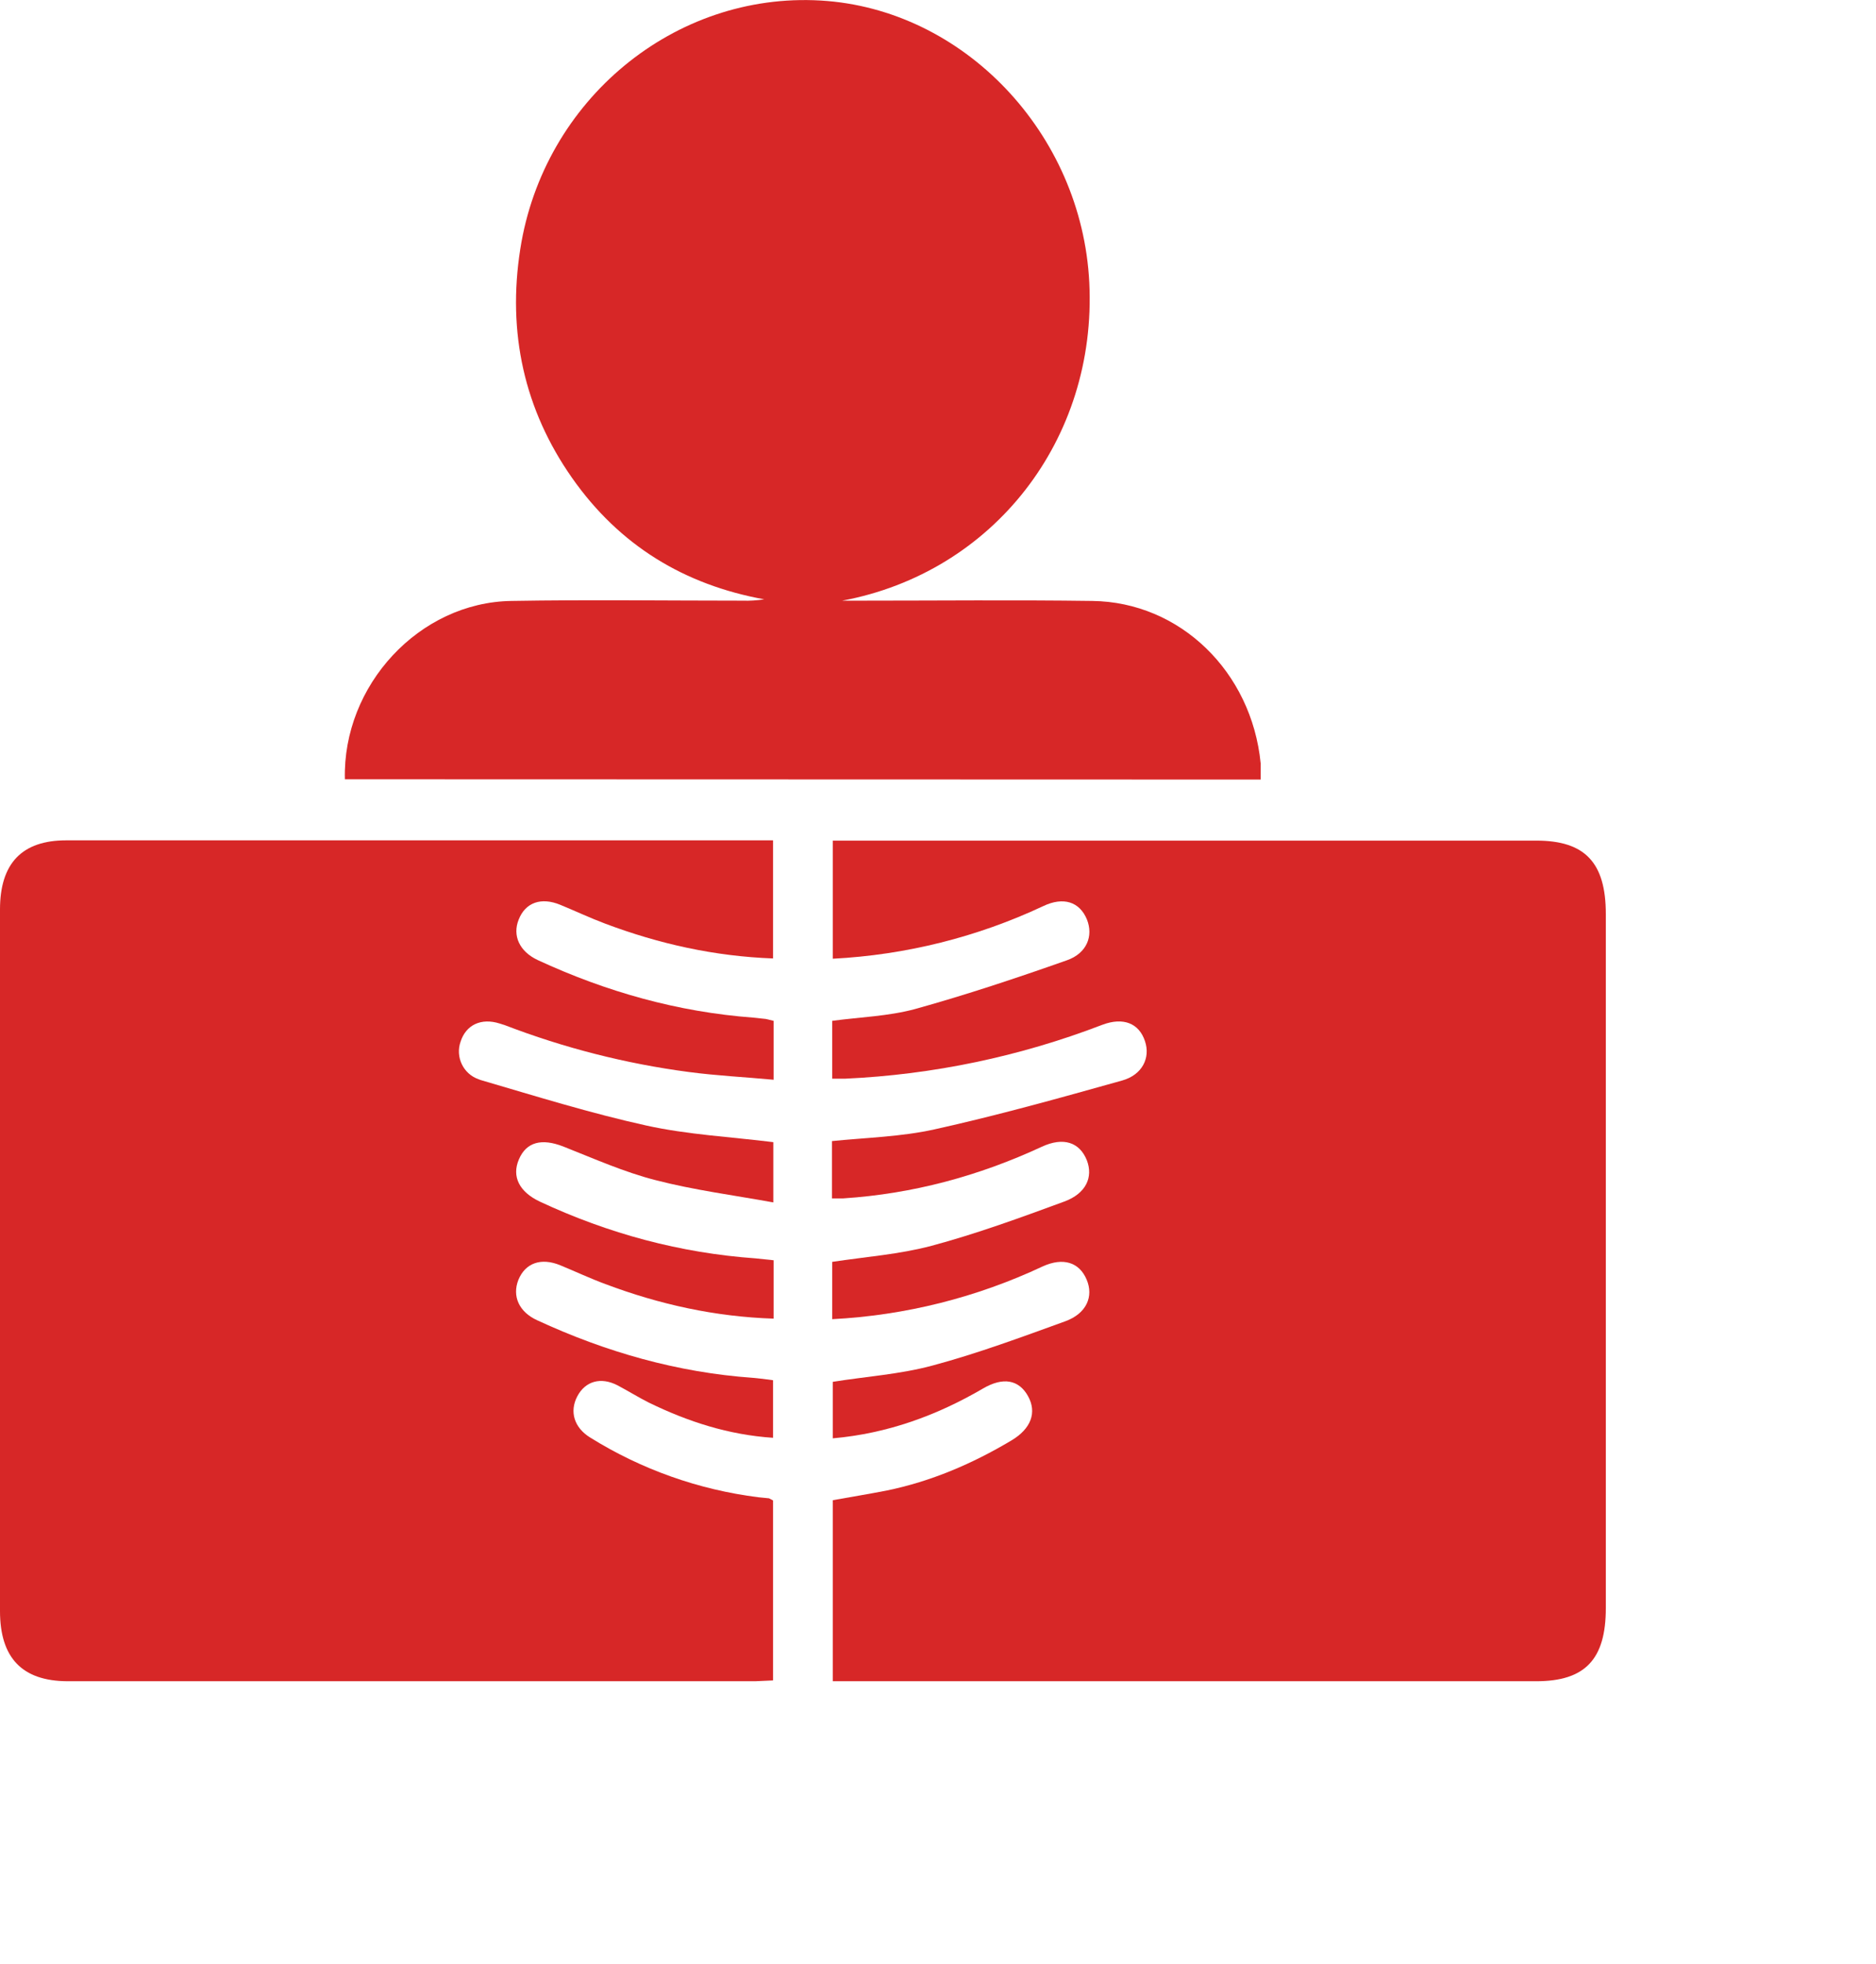 <?xml version="1.0" encoding="utf-8"?>
<!-- Generator: Adobe Illustrator 23.0.0, SVG Export Plug-In . SVG Version: 6.00 Build 0)  -->
<svg version="1.1" id="Layer_1" xmlns="http://www.w3.org/2000/svg" xmlns:xlink="http://www.w3.org/1999/xlink" x="0px" y="0px"
	 viewBox="0 0 700.6 733.4" style="enable-background:new 0 0 700.6 733.4;" xml:space="preserve">
<style type="text/css">
	.st0{fill:#D72727;}
</style>
<title>xray</title>
<path class="st0" d="M288.9,470.6v21.8c-21.8-0.7-42.6-5.3-62.8-12.9c-5.7-2.1-11.2-4.7-16.8-7c-7.2-3-13.1-0.9-15.7,5.4
	c-2.4,6.1,0.2,12,7,15.1c25.7,11.9,52.4,19.5,80.5,21.5c2.4,0.2,4.8,0.5,7.6,0.9v21.5c-16.6-1.1-31.7-6-46.3-13.1
	c-4-2-7.8-4.4-11.8-6.5c-6.2-3.2-12-1.6-15,4.1c-3,5.7-1.2,11.7,4.8,15.4c19.1,11.9,40.5,19.5,62.8,22.3l4,0.4l1.5,0.8v67.2
	l-6.6,0.3h-257C8.3,627.7,0,619.1,0,601.6c0-87.3,0-174.6,0-262c0-17.2,8.2-25.8,24.7-25.8h264v44.1c-21.8-0.8-42.5-5.4-62.7-13
	c-5.6-2.1-11.1-4.7-16.7-7c-7.2-3-13.1-0.9-15.6,5.5c-2.4,6,0.3,11.9,7.1,15.1c25.7,11.9,52.4,19.4,80.5,21.5l4.7,0.5l2.9,0.7v22
	c-10.6-1-21.2-1.5-31.7-2.9c-23.5-3.1-46.6-9-68.7-17.5l-1.9-0.6c-6.9-2.2-12.6,0.5-14.6,6.8c-2,5.7,1,12,6.7,14
	c0.3,0.1,0.5,0.2,0.8,0.3c20.5,6,41,12.4,61.9,17c15.4,3.4,31.3,4.2,47.4,6.2v22.5c-14.9-2.7-29.6-4.6-43.9-8.3
	c-11.8-3-23.2-8.1-34.6-12.6c-8-3.1-13.7-1.7-16.5,4.8c-2.8,6.5,0.2,12.2,7.8,15.8c25.7,12,52.5,19.2,80.6,21.2L288.9,470.6z"/>
<path class="st0" d="M311,313.9h262.8c18.1,0,25.9,8.2,25.9,27.4c0,86.4,0,172.8,0,259.2c0,19.1-7.7,27.3-26,27.3H311v-67.6
	c6.7-1.2,13.4-2.3,20.1-3.6c16.6-3.4,32-10,46.6-18.7c7.4-4.4,9.6-10.5,6.2-16.6s-9.3-7.2-16.8-2.8c-17.3,10.1-35.7,16.8-56.1,18.6
	V516c12.4-2,25.1-2.8,37.3-6.1c16.8-4.5,33.2-10.6,49.5-16.5c8-2.9,10.7-9.3,8-15.6c-2.7-6.4-8.7-8.4-16.4-4.9
	c-24.7,11.6-51.3,18.3-78.6,19.7v-21.4c12.5-1.9,25.1-2.8,37.1-6c16.8-4.5,33.2-10.5,49.5-16.5c8.2-3,10.9-9.1,8.5-15.4
	c-2.7-6.8-8.8-8.8-16.8-5.1c-23.7,11-48.3,17.6-74.2,19.3h-4.2v-21.4c12.8-1.3,25.9-1.6,38.4-4.4c23.5-5.2,46.7-11.7,69.9-18.2
	c7.6-2.1,10.7-8.5,8.6-14.7c-2.2-6.7-8.1-9.1-16-6.1c-30.7,11.8-63.1,18.6-96,20.1h-4.8v-21.6c10.3-1.4,20.9-1.7,30.9-4.4
	c19.1-5.3,38-11.6,56.7-18.2c7.5-2.6,10-9.1,7.5-15.3c-2.7-6.5-8.7-8.6-16.4-4.9C365,349.9,338.3,356.6,311,358L311,313.9z"/>
<path class="st0" d="M128.8,291c-0.9-35.1,27.8-66.1,62.2-66.6c28.8-0.5,57.5-0.1,86.3-0.1c2.7,0.1,5.4-0.1,8.1-0.5
	c-29.7-5.4-54-20-71.8-45.4s-24.2-54.2-19.3-85.4C203,37.3,251.9-3,306.5,0.2c53.3,3.1,97.5,49.5,100.3,105.3
	c2.9,58.7-35.9,108.3-92.3,118.8h6.4c29,0,58-0.3,87,0.1c32.8,0.4,59.5,26.4,62.9,60.6v6.1L128.8,291z"/>
</svg>
